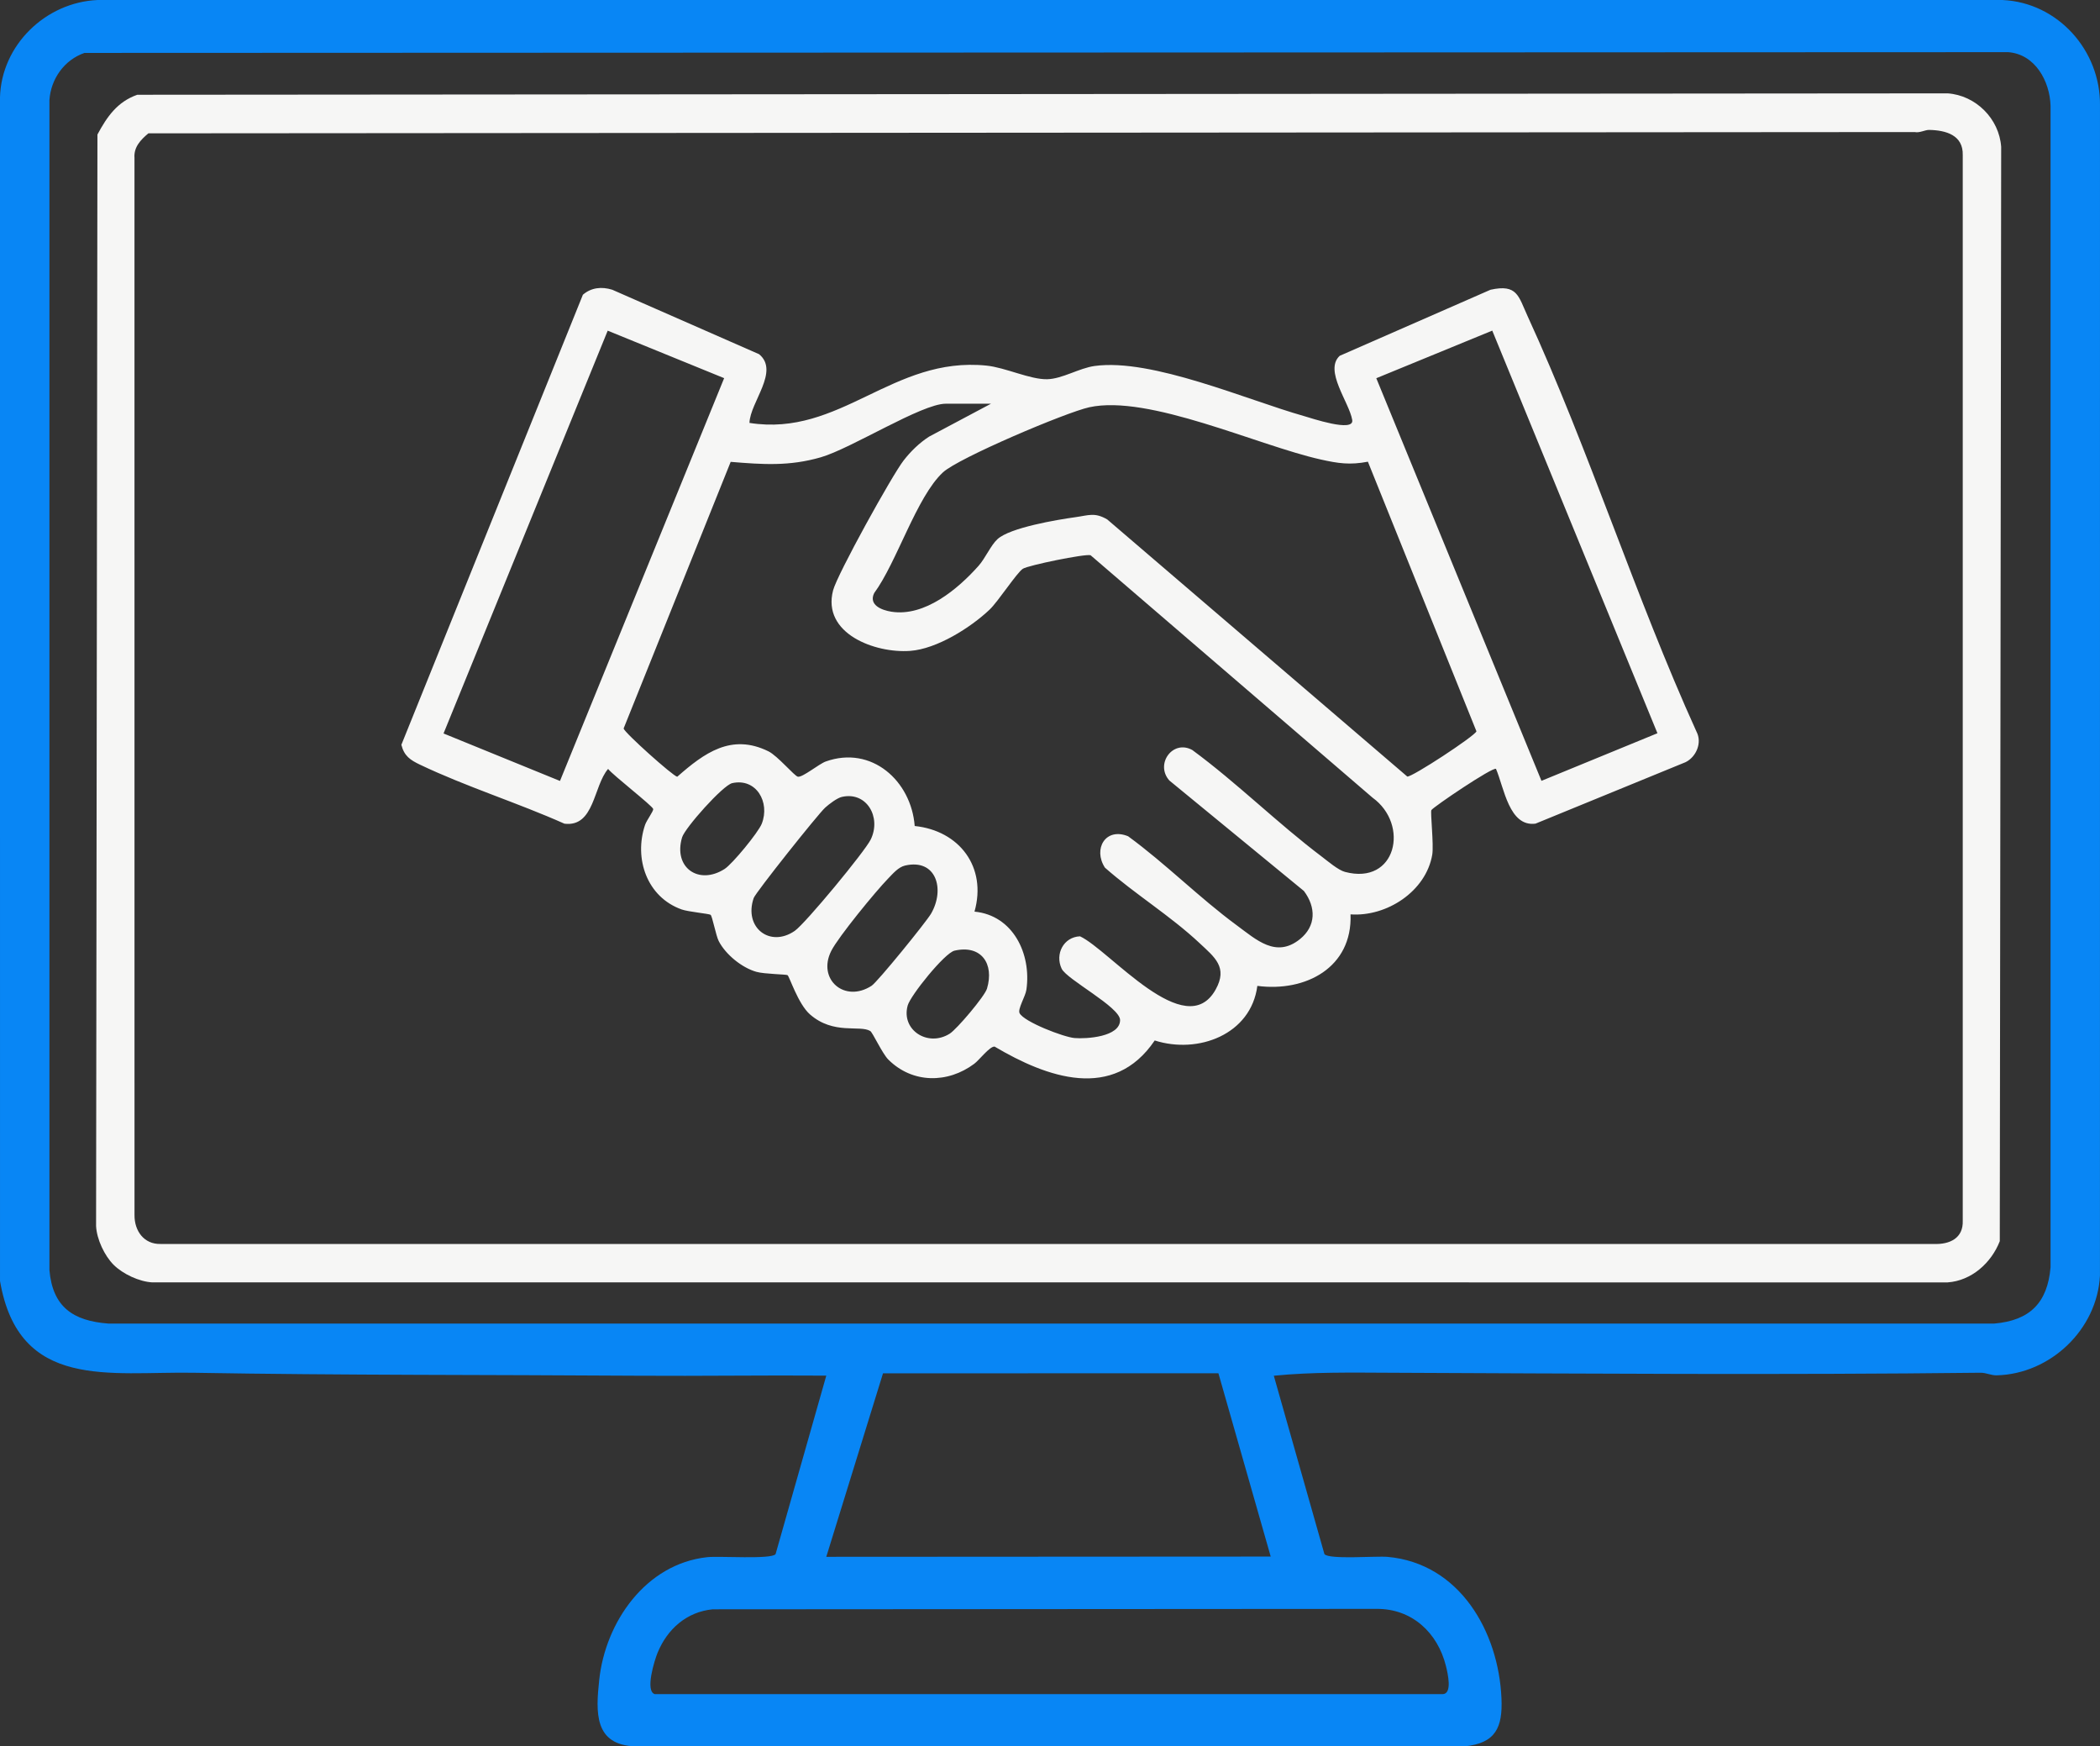 <?xml version="1.0" encoding="UTF-8"?>
<svg id="Layer_1" data-name="Layer 1" xmlns="http://www.w3.org/2000/svg" viewBox="0 0 1530.19 1272.17">
  <rect x="0" y="0" width="1530.19" height="1272.17" fill="#333333" stroke="none"/>
  <defs>
    <style>
      .cls-1 {
        fill: #0886f5;
      }

      .cls-2 {
        fill: #f6f6f5;
      }
    </style>
  </defs>
  <path class="cls-1" d="M928.18,1002.18l36.88,129.94c3.43,4.11,37.59,1.25,46,2,52.47,4.7,80.88,54.34,83,102.98.93,21.23-4.12,32.77-26.89,35.07H463.02c-30.22-.98-28.93-24.77-26.38-48.53,4.51-42.06,33.92-84.46,78.7-89.3,8.79-.95,46.79,1.77,49.79-2.21l36.95-130.03c-45.66-.35-91.39.38-137.08.07-107.87-.74-215.68-.29-323.84-2.16-61.16-1.06-127.44,13.14-141.15-66.85l-.02-862.16C.98,32.8,33.3,1.69,71.01.01h1388.17c40.23,1.8,71.55,36.73,71,76.98l-.02,852.17c-1.97,39.26-36.07,71.76-75.3,72.72-3.93.1-7.63-1.93-11.7-1.89-143.81,1.65-287.87.62-429.99.01-28.39-.12-57.06-.62-84.99,2.17ZM61.55,38.55c-14.72,5.09-24.55,18.99-25.54,34.46v852.15c2.32,26.93,17.26,37.08,42.99,39.01h1374.16c25.88-2.24,38.77-15.07,41-41.01V77.02c-.53-17.87-11.24-37.62-30.97-39.03l-1401.64.56ZM887.81,1000.37l-244.4.05-41.33,133.66,323.84-.18-38.11-133.53ZM477.09,1234.09h574c7.35,0,3.89-14.89,2.5-20.5-6.03-24.28-24.75-41.74-50.41-41.59l-483.88.31c-19.04,1.88-33.14,14.45-40.2,31.8-2.13,5.23-9.22,27.75-2.02,29.98Z"/>
  <path class="cls-2" d="M82.8,921.38c-6.66-6.66-12.3-18.62-12.79-28.21l.99-795.18c7-13.01,14.48-23.84,29.04-28.96l1319.14-1.02c20.51,1.43,37.57,18.49,39,39l-1.02,797.14c-6.09,15.72-20.53,28.81-37.98,30.02H111.01c-9.58-.5-21.55-6.14-28.21-12.8ZM1405.63,94.64c-2.87-.05-6.97,2.34-10.45,1.56l-1287.05.93c-5.6,4.69-10.72,9.98-10.14,17.86l.02,770.17c-.08,11.51,6.9,21.32,18.98,21.02h1292.18c11.59.45,21.5-4.25,21.01-17V113c.41-14.51-12.14-18.15-24.55-18.36Z"/>
  <path class="cls-2" d="M546.09,308.07c66.37,10.49,104.14-48.71,172.76-41.74,13.77,1.4,31.83,10.23,44.25,9.92,10.96-.27,23.25-8.1,34.52-9.65,41.76-5.75,111.01,24.78,152.49,36.47,5.03,1.42,36.75,12.23,35.21,2.88-2.11-12.84-20.75-36.04-9.12-46.77l109.87-48.11c19.56-4.34,20.35,4.67,26.96,19.08,44.97,97.89,78.49,204.41,123.15,302.85,4.26,8.07-.25,18.41-7.96,22.21l-109.36,44.78c-19.24,2.53-22.89-26.17-28.79-39.9-2.27-1.64-45.59,27.66-47.08,30.03-.86,1.38,1.84,25.39.63,32.49-4.53,26.67-33.16,45.36-59.54,43.47,1.46,38.7-32.67,56.73-67.9,52.1-4.62,35.44-43.09,49.87-74.78,39.76-30.15,44.5-78.5,27.07-116.67,4.46-3.52-.32-11.23,9.84-14.81,12.51-19.37,14.46-45.04,14.46-62.61-3.03-4.43-4.41-11.44-19.76-13.18-20.82-7.58-4.61-26.68,2.97-43.91-12.09-8.71-7.61-14.98-27.72-16.38-28.62-.96-.61-16.79-.76-22.61-2.39-10.65-2.97-22.55-12.71-27.54-22.46-2.01-3.92-4.7-18.28-5.92-19.1s-16.21-2.17-21.08-3.9c-25.36-9.03-34.87-37.1-26.69-61.51,1.19-3.54,6.24-10.05,5.96-11.66-.39-2.23-29.32-24.61-32.86-29.21-10.81,12.59-9.9,42.55-31.81,39.91-34.37-15.33-71.24-26.8-105.18-42.96-7.19-3.43-11.59-6.34-13.65-14.51l132.27-327.86c6.09-5.27,13.73-6.03,21.4-3.64l107.01,46.97c15.06,12.43-6.54,34.91-7.04,50.02ZM442.81,240.88l-119.62,293.42,84.85,34.59,119.62-293.42-84.85-34.59ZM1087.35,240.84l-84.5,34.68,120.36,293.29,84.5-34.68-120.36-293.29ZM722.09,294.09h-33c-17.51,0-68.69,32.56-90.98,39.02-22.91,6.63-42.29,5.28-65.69,3.33l-78.02,194.25c.82,3.22,35.99,34.67,39.07,35.14,19.67-17.27,39.39-31.8,66.43-18.54,6.74,3.31,18.96,18.02,21.49,18.51,3.39.66,15.41-9.34,20.32-11.09,33.32-11.88,62.26,14.04,64.8,46.99,32.62,3.41,52.73,29.96,43.57,62.38,27.99,2.69,41.57,30.62,37.83,56.84-.72,5.02-6.52,14.14-4.97,17.16,3.23,6.29,32.06,17.42,40.06,18.09,8.64.72,33.16-.8,33.16-13.08,0-9.51-38.88-29.57-42.59-37.47-5.01-10.67,1.49-23.09,13.4-23.55,21.63,10.07,76.99,78.07,98.84,38.75,8.99-16.18-.66-23.42-11.7-33.76-21.25-19.93-47.1-35.72-68.99-55.01-8.83-13.63.43-29.58,16.89-22.87,27.42,20.02,51.86,44.79,79.13,64.85,14.34,10.55,28.65,24.08,46.03,10.14,11.92-9.57,11.8-23.31,2.95-35.11l-98.06-80.5c-10.63-11.99,2.56-30.09,16.75-22.18,32.71,24.06,62,53.28,94.34,77.66,4.41,3.33,11.92,9.8,16.88,11.11,37.48,9.94,47.18-34.52,20.09-54.08l-205.46-176.6c-3.98-1.18-45.47,7.34-49.34,9.85-4.42,2.87-18.07,23.92-24.24,29.76-13.92,13.19-38.5,28.67-57.91,30.07-25.5,1.85-64.4-12.54-56.13-44.13,3.06-11.68,42.89-83.66,51.39-94.59,5.15-6.62,11.51-12.85,18.61-17.39l45.05-23.95ZM726.78,392.79c9.12-8.46,43.52-14.19,56.93-16.06,9.53-1.32,13.97-3.67,23.09,1.66l218.64,187.3c3.34.57,49.18-29.47,50.39-32.95l-79.1-196.41c-13.12,2.52-21.59,1.24-34.3-1.59-45.75-10.17-125.41-47.57-168.76-38.06-16.94,3.72-95.21,36.89-106.58,47.42-19.25,17.83-33.64,65.63-50.12,87.95-4.16,8.61,5.27,12.41,12.58,13.56,24.28,3.82,48.46-16.51,63.55-33.49,4.79-5.4,8.85-14.86,13.67-19.33ZM533.54,570.48c-6.79,1.51-34.48,32.67-36.53,39.52-6.6,22.09,12.21,35.04,30.99,23,5.71-3.66,24.57-26.62,27.06-32.93,6.2-15.72-4.03-33.47-21.52-29.59ZM613.54,580.48c-3.58.8-9.38,5.25-12.24,7.82-5.12,4.6-50.75,61.91-52.11,65.88-7.4,21.52,11.88,36.4,29.91,23.92,7.78-5.39,51.18-57.9,55.39-66.6,7.85-16.25-2.99-35.03-20.94-31.01ZM659.52,630.51c-4.99,1.14-9.01,6.04-12.45,9.56-8.8,9-36.18,42.37-41.36,52.62-10.43,20.66,9.69,38.19,29.39,25.41,4.35-2.82,39.9-46.57,43.38-52.62,10.23-17.75,3.73-40.14-18.96-34.97ZM695.51,692.52c-7.18,1.65-32.13,32.68-34.13,39.99-4.89,17.88,14.75,30.46,30.63,20.49,5.22-3.28,25.51-27.26,27.17-32.82,5.43-18.13-4.17-32.15-23.67-27.66Z"/>
</svg>